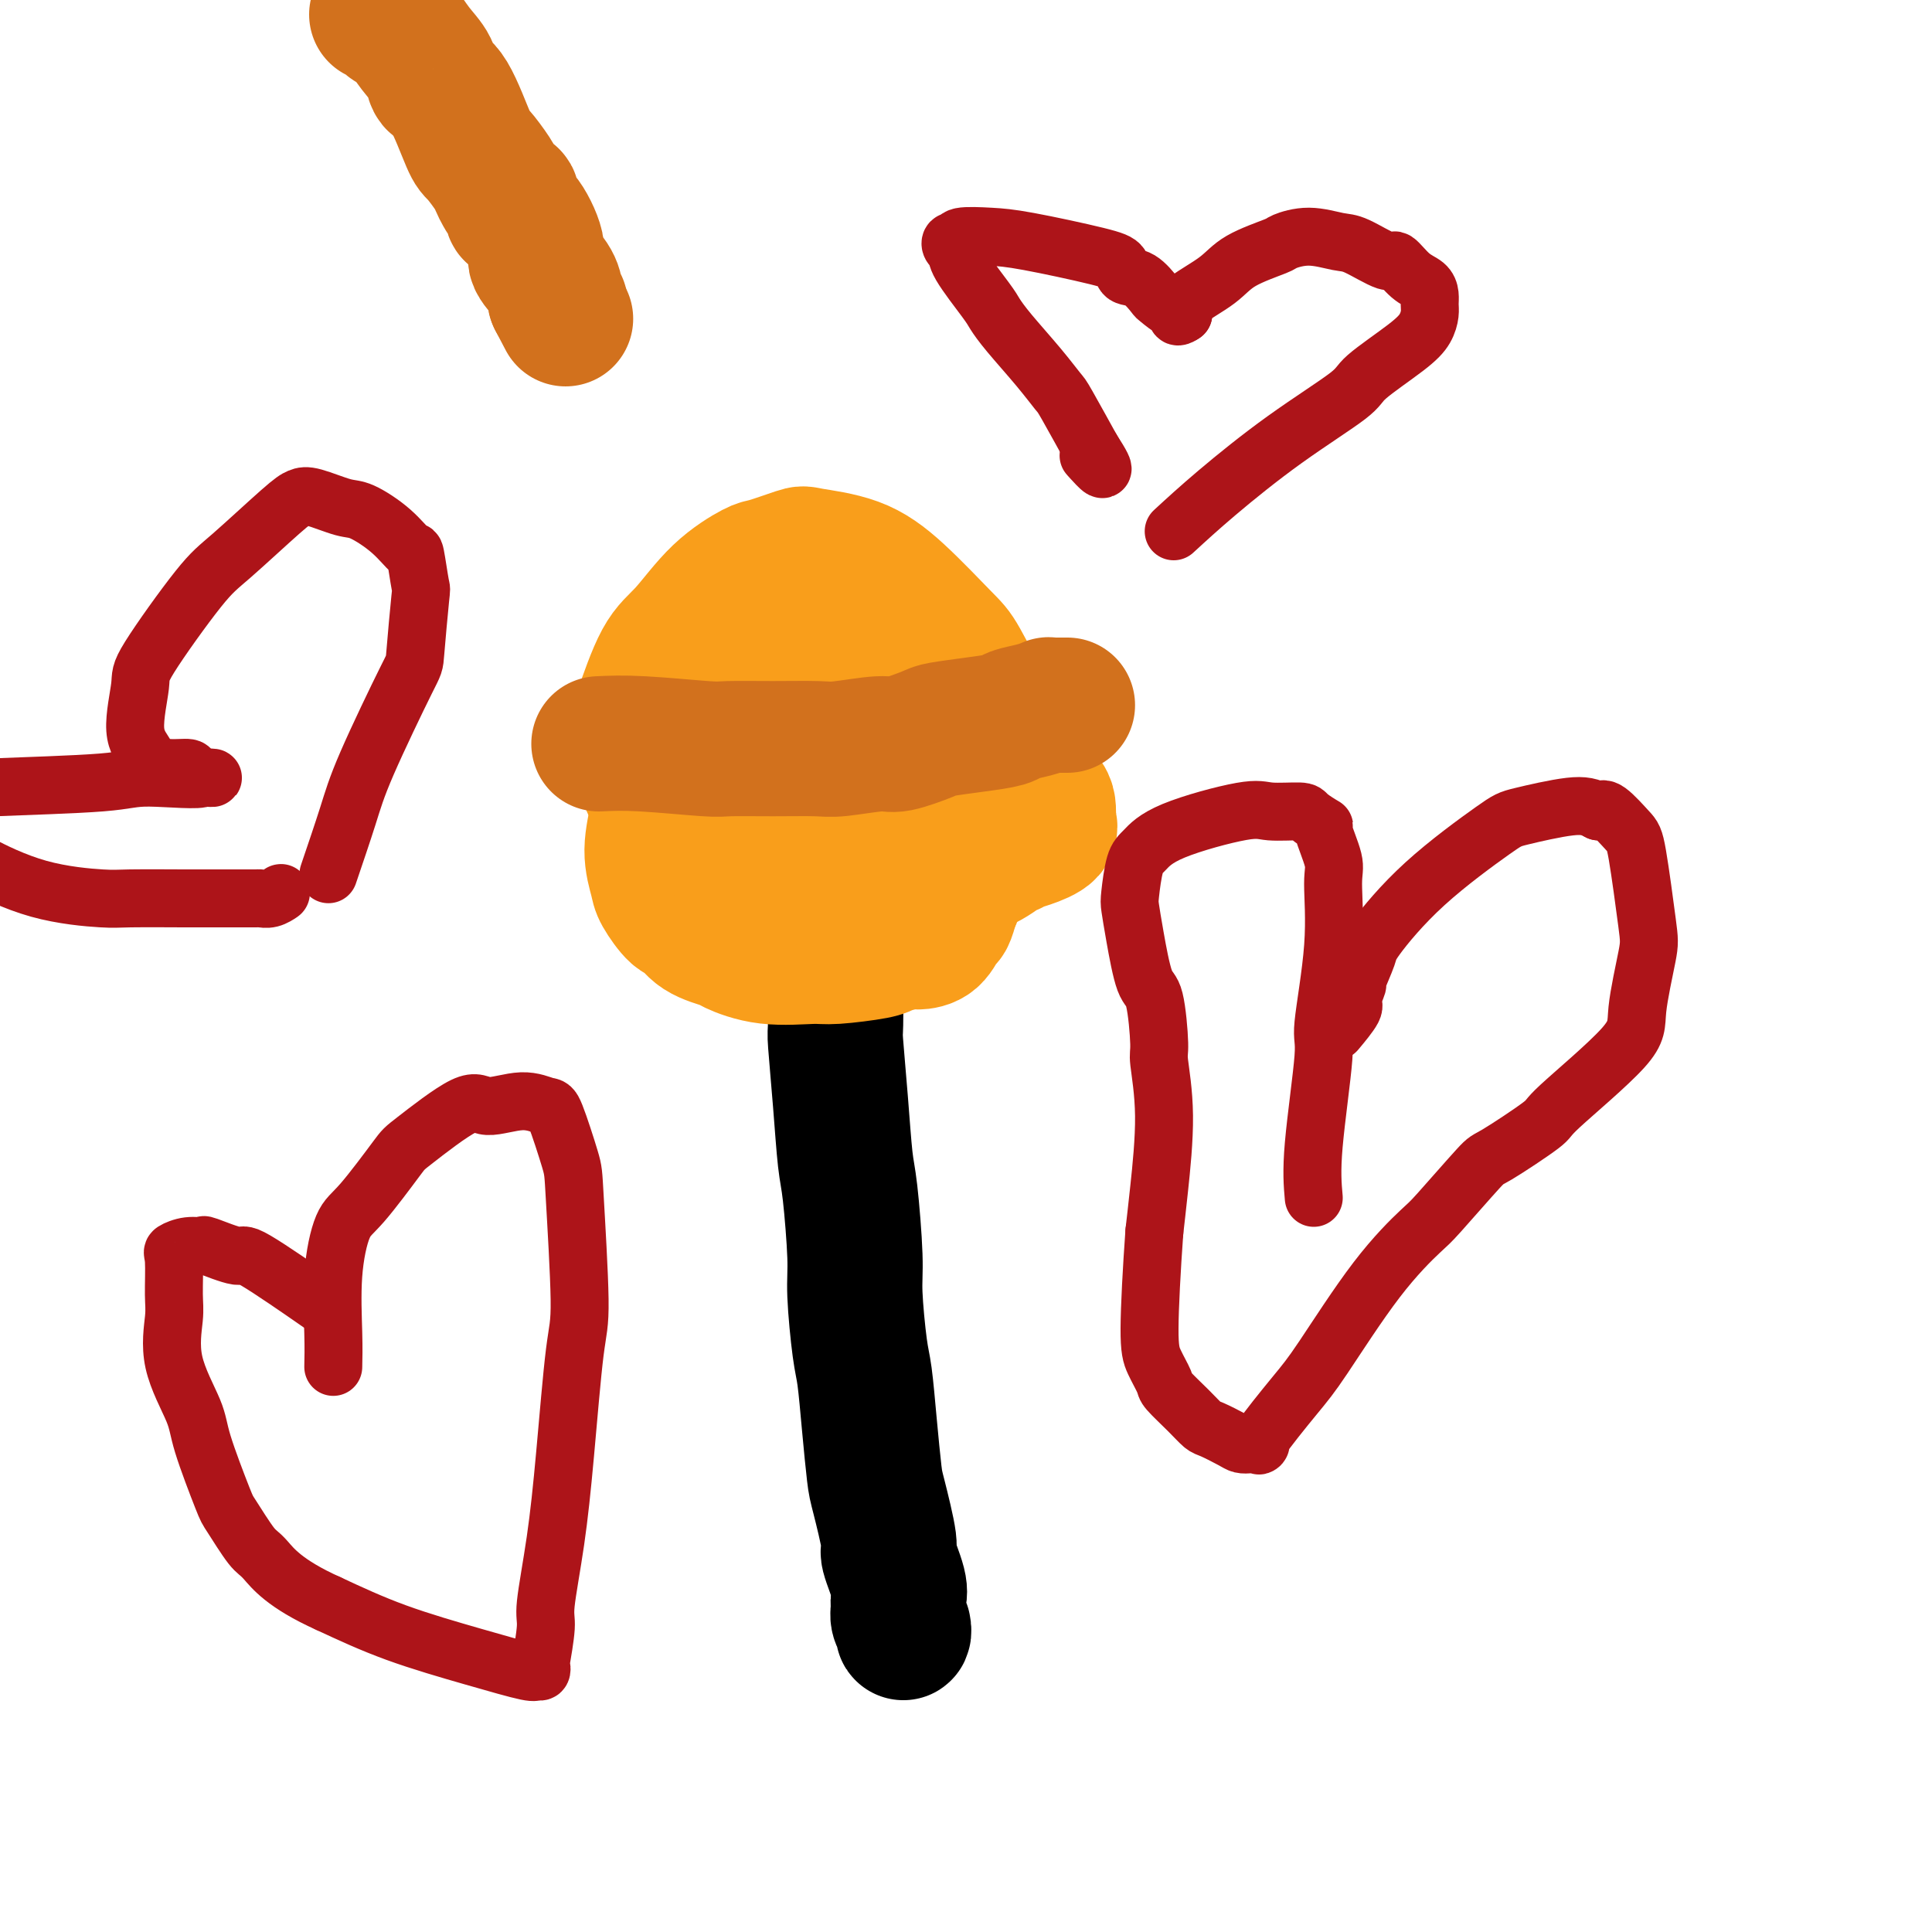 <svg viewBox='0 0 400 400' version='1.1' xmlns='http://www.w3.org/2000/svg' xmlns:xlink='http://www.w3.org/1999/xlink'><g fill='none' stroke='rgb(0,0,0)' stroke-width='28' stroke-linecap='round' stroke-linejoin='round'><path d='M173,196c0.002,1.611 0.003,3.222 0,4c-0.003,0.778 -0.012,0.722 0,3c0.012,2.278 0.044,6.891 0,9c-0.044,2.109 -0.166,1.715 0,4c0.166,2.285 0.618,7.248 1,12c0.382,4.752 0.694,9.293 1,12c0.306,2.707 0.607,3.580 1,7c0.393,3.420 0.879,9.386 1,13c0.121,3.614 -0.122,4.877 0,8c0.122,3.123 0.609,8.107 1,11c0.391,2.893 0.687,3.693 1,6c0.313,2.307 0.642,6.119 1,10c0.358,3.881 0.744,7.830 1,10c0.256,2.170 0.380,2.559 1,5c0.620,2.441 1.736,6.933 2,9c0.264,2.067 -0.322,1.708 0,3c0.322,1.292 1.554,4.233 2,6c0.446,1.767 0.105,2.359 0,3c-0.105,0.641 0.024,1.331 0,2c-0.024,0.669 -0.203,1.317 0,2c0.203,0.683 0.786,1.399 1,2c0.214,0.601 0.058,1.085 0,1c-0.058,-0.085 -0.016,-0.739 0,-1c0.016,-0.261 0.008,-0.131 0,0'/></g>
<g fill='none' stroke='rgb(249,158,27)' stroke-width='28' stroke-linecap='round' stroke-linejoin='round'><path d='M170,151c-5.911,-0.033 -11.823,-0.066 -15,0c-3.177,0.066 -3.621,0.230 -5,1c-1.379,0.770 -3.695,2.147 -5,3c-1.305,0.853 -1.600,1.184 -3,3c-1.400,1.816 -3.905,5.117 -5,7c-1.095,1.883 -0.781,2.348 -1,4c-0.219,1.652 -0.971,4.493 -1,7c-0.029,2.507 0.664,4.681 1,6c0.336,1.319 0.315,1.782 1,3c0.685,1.218 2.077,3.190 3,4c0.923,0.810 1.376,0.459 2,1c0.624,0.541 1.420,1.973 3,3c1.580,1.027 3.944,1.649 5,2c1.056,0.351 0.805,0.431 2,1c1.195,0.569 3.837,1.628 7,2c3.163,0.372 6.847,0.057 9,0c2.153,-0.057 2.774,0.143 5,0c2.226,-0.143 6.056,-0.627 8,-1c1.944,-0.373 2.002,-0.633 3,-1c0.998,-0.367 2.936,-0.842 4,-1c1.064,-0.158 1.255,0.002 2,0c0.745,-0.002 2.045,-0.165 3,-1c0.955,-0.835 1.565,-2.340 2,-3c0.435,-0.660 0.696,-0.474 1,-1c0.304,-0.526 0.652,-1.763 1,-3'/><path d='M197,187c0.845,-1.683 0.957,-2.391 1,-3c0.043,-0.609 0.018,-1.121 0,-3c-0.018,-1.879 -0.028,-5.127 0,-7c0.028,-1.873 0.093,-2.373 0,-4c-0.093,-1.627 -0.344,-4.382 -1,-7c-0.656,-2.618 -1.716,-5.099 -2,-7c-0.284,-1.901 0.208,-3.222 0,-4c-0.208,-0.778 -1.114,-1.014 -2,-3c-0.886,-1.986 -1.750,-5.723 -3,-8c-1.250,-2.277 -2.885,-3.093 -4,-4c-1.115,-0.907 -1.711,-1.904 -3,-3c-1.289,-1.096 -3.270,-2.292 -5,-3c-1.730,-0.708 -3.210,-0.928 -4,-1c-0.790,-0.072 -0.891,0.005 -2,0c-1.109,-0.005 -3.225,-0.093 -4,0c-0.775,0.093 -0.209,0.368 -1,1c-0.791,0.632 -2.940,1.621 -4,2c-1.060,0.379 -1.031,0.147 -2,1c-0.969,0.853 -2.935,2.789 -5,5c-2.065,2.211 -4.229,4.696 -5,6c-0.771,1.304 -0.148,1.427 -1,3c-0.852,1.573 -3.179,4.595 -4,6c-0.821,1.405 -0.136,1.193 0,2c0.136,0.807 -0.278,2.635 0,4c0.278,1.365 1.247,2.269 2,3c0.753,0.731 1.289,1.288 2,2c0.711,0.712 1.597,1.577 3,3c1.403,1.423 3.325,3.402 4,4c0.675,0.598 0.105,-0.185 2,0c1.895,0.185 6.256,1.339 9,2c2.744,0.661 3.872,0.831 5,1'/><path d='M173,175c4.848,1.115 8.966,2.402 11,3c2.034,0.598 1.982,0.509 6,0c4.018,-0.509 12.106,-1.436 16,-2c3.894,-0.564 3.593,-0.766 4,-1c0.407,-0.234 1.521,-0.499 3,-1c1.479,-0.501 3.323,-1.236 4,-2c0.677,-0.764 0.187,-1.557 0,-2c-0.187,-0.443 -0.071,-0.535 0,-1c0.071,-0.465 0.098,-1.302 0,-2c-0.098,-0.698 -0.320,-1.258 -1,-2c-0.680,-0.742 -1.819,-1.665 -3,-3c-1.181,-1.335 -2.405,-3.080 -3,-4c-0.595,-0.920 -0.559,-1.013 -2,-3c-1.441,-1.987 -4.357,-5.866 -6,-8c-1.643,-2.134 -2.014,-2.521 -3,-4c-0.986,-1.479 -2.586,-4.050 -4,-6c-1.414,-1.950 -2.640,-3.279 -4,-4c-1.360,-0.721 -2.854,-0.835 -3,-1c-0.146,-0.165 1.055,-0.379 -2,-1c-3.055,-0.621 -10.366,-1.647 -14,-2c-3.634,-0.353 -3.592,-0.034 -4,0c-0.408,0.034 -1.265,-0.219 -2,0c-0.735,0.219 -1.348,0.909 -2,1c-0.652,0.091 -1.342,-0.417 -2,0c-0.658,0.417 -1.283,1.760 -2,3c-0.717,1.240 -1.526,2.377 -2,3c-0.474,0.623 -0.614,0.730 -1,2c-0.386,1.270 -1.018,3.701 -2,6c-0.982,2.299 -2.315,4.465 -3,6c-0.685,1.535 -0.721,2.440 -1,4c-0.279,1.560 -0.801,3.776 -1,5c-0.199,1.224 -0.074,1.455 0,3c0.074,1.545 0.097,4.405 0,6c-0.097,1.595 -0.314,1.924 0,3c0.314,1.076 1.159,2.900 2,4c0.841,1.100 1.678,1.475 2,2c0.322,0.525 0.128,1.198 1,2c0.872,0.802 2.809,1.733 4,2c1.191,0.267 1.635,-0.129 3,0c1.365,0.129 3.652,0.782 7,1c3.348,0.218 7.756,0.001 10,0c2.244,-0.001 2.324,0.213 4,0c1.676,-0.213 4.948,-0.853 7,-1c2.052,-0.147 2.883,0.198 5,0c2.117,-0.198 5.520,-0.941 8,-2c2.480,-1.059 4.037,-2.436 5,-3c0.963,-0.564 1.330,-0.316 2,-1c0.670,-0.684 1.642,-2.299 2,-3c0.358,-0.701 0.102,-0.486 0,-1c-0.102,-0.514 -0.051,-1.757 0,-3'/><path d='M212,168c0.318,-2.759 -0.885,-5.657 -2,-9c-1.115,-3.343 -2.140,-7.131 -3,-9c-0.860,-1.869 -1.555,-1.821 -3,-4c-1.445,-2.179 -3.642,-6.587 -5,-9c-1.358,-2.413 -1.879,-2.831 -4,-5c-2.121,-2.169 -5.843,-6.091 -9,-9c-3.157,-2.909 -5.748,-4.807 -9,-6c-3.252,-1.193 -7.165,-1.681 -9,-2c-1.835,-0.319 -1.592,-0.469 -3,0c-1.408,0.469 -4.465,1.557 -6,2c-1.535,0.443 -1.546,0.241 -3,1c-1.454,0.759 -4.351,2.478 -7,5c-2.649,2.522 -5.050,5.847 -7,8c-1.950,2.153 -3.448,3.136 -5,6c-1.552,2.864 -3.157,7.610 -4,10c-0.843,2.390 -0.926,2.425 -1,4c-0.074,1.575 -0.141,4.691 0,6c0.141,1.309 0.490,0.813 1,2c0.510,1.187 1.183,4.058 3,6c1.817,1.942 4.779,2.955 6,4c1.221,1.045 0.699,2.122 2,3c1.301,0.878 4.423,1.558 6,2c1.577,0.442 1.610,0.648 3,1c1.390,0.352 4.138,0.851 6,1c1.862,0.149 2.836,-0.053 5,0c2.164,0.053 5.516,0.359 9,0c3.484,-0.359 7.099,-1.385 9,-2c1.901,-0.615 2.089,-0.819 4,-1c1.911,-0.181 5.546,-0.337 9,-2c3.454,-1.663 6.727,-4.831 10,-8'/><path d='M205,163c2.455,-2.785 3.591,-5.748 4,-7c0.409,-1.252 0.089,-0.794 0,-1c-0.089,-0.206 0.052,-1.075 0,-2c-0.052,-0.925 -0.297,-1.905 -1,-3c-0.703,-1.095 -1.862,-2.305 -3,-3c-1.138,-0.695 -2.253,-0.876 -3,-1c-0.747,-0.124 -1.125,-0.192 -2,-1c-0.875,-0.808 -2.248,-2.356 -3,-3c-0.752,-0.644 -0.882,-0.384 -2,-1c-1.118,-0.616 -3.222,-2.109 -4,-3c-0.778,-0.891 -0.230,-1.181 -2,-2c-1.770,-0.819 -5.859,-2.167 -8,-3c-2.141,-0.833 -2.336,-1.153 -4,-2c-1.664,-0.847 -4.798,-2.223 -7,-3c-2.202,-0.777 -3.473,-0.956 -6,-1c-2.527,-0.044 -6.311,0.048 -8,0c-1.689,-0.048 -1.284,-0.234 -3,0c-1.716,0.234 -5.553,0.889 -7,1c-1.447,0.111 -0.503,-0.323 -2,2c-1.497,2.323 -5.434,7.404 -7,10c-1.566,2.596 -0.760,2.706 -1,4c-0.240,1.294 -1.526,3.771 -2,6c-0.474,2.229 -0.135,4.208 0,5c0.135,0.792 0.068,0.396 0,0'/></g>
<g fill='none' stroke='rgb(210,113,29)' stroke-width='28' stroke-linecap='round' stroke-linejoin='round'><path d='M124,154c2.428,-0.113 4.856,-0.227 9,0c4.144,0.227 10.004,0.794 13,1c2.996,0.206 3.128,0.051 5,0c1.872,-0.051 5.484,0.002 9,0c3.516,-0.002 6.935,-0.060 9,0c2.065,0.060 2.776,0.237 5,0c2.224,-0.237 5.962,-0.890 8,-1c2.038,-0.110 2.378,0.321 4,0c1.622,-0.321 4.526,-1.396 6,-2c1.474,-0.604 1.517,-0.739 3,-1c1.483,-0.261 4.405,-0.648 7,-1c2.595,-0.352 4.862,-0.669 6,-1c1.138,-0.331 1.145,-0.677 2,-1c0.855,-0.323 2.558,-0.622 4,-1c1.442,-0.378 2.624,-0.833 3,-1c0.376,-0.167 -0.053,-0.045 0,0c0.053,0.045 0.589,0.012 1,0c0.411,-0.012 0.698,-0.003 1,0c0.302,0.003 0.620,0.001 1,0c0.380,-0.001 0.823,-0.000 1,0c0.177,0.000 0.089,0.000 0,0'/><path d='M78,3c0.864,0.452 1.728,0.903 2,1c0.272,0.097 -0.050,-0.162 0,0c0.050,0.162 0.470,0.744 1,1c0.530,0.256 1.169,0.187 2,1c0.831,0.813 1.855,2.509 3,4c1.145,1.491 2.413,2.778 3,4c0.587,1.222 0.493,2.379 1,3c0.507,0.621 1.613,0.704 3,3c1.387,2.296 3.054,6.804 4,9c0.946,2.196 1.170,2.082 2,3c0.830,0.918 2.265,2.870 3,4c0.735,1.130 0.770,1.439 1,2c0.230,0.561 0.654,1.374 1,2c0.346,0.626 0.612,1.064 1,1c0.388,-0.064 0.896,-0.629 1,0c0.104,0.629 -0.197,2.454 0,3c0.197,0.546 0.890,-0.187 2,1c1.110,1.187 2.636,4.292 3,6c0.364,1.708 -0.434,2.017 0,3c0.434,0.983 2.100,2.639 3,4c0.900,1.361 1.035,2.427 1,3c-0.035,0.573 -0.240,0.654 0,1c0.240,0.346 0.926,0.956 1,1c0.074,0.044 -0.463,-0.478 -1,-1'/><path d='M115,62c3.667,7.000 1.833,3.500 0,0'/></g>
<g fill='none' stroke='rgb(173,20,25)' stroke-width='12' stroke-linecap='round' stroke-linejoin='round'><path d='M243,110c2.596,-2.387 5.191,-4.774 9,-8c3.809,-3.226 8.831,-7.290 14,-11c5.169,-3.710 10.485,-7.067 13,-9c2.515,-1.933 2.229,-2.443 4,-4c1.771,-1.557 5.599,-4.160 8,-6c2.401,-1.840 3.374,-2.916 4,-4c0.626,-1.084 0.905,-2.176 1,-3c0.095,-0.824 0.004,-1.382 0,-2c-0.004,-0.618 0.077,-1.297 0,-2c-0.077,-0.703 -0.314,-1.428 -1,-2c-0.686,-0.572 -1.823,-0.989 -3,-2c-1.177,-1.011 -2.396,-2.615 -3,-3c-0.604,-0.385 -0.593,0.450 -2,0c-1.407,-0.450 -4.231,-2.186 -6,-3c-1.769,-0.814 -2.483,-0.707 -4,-1c-1.517,-0.293 -3.838,-0.985 -6,-1c-2.162,-0.015 -4.166,0.646 -5,1c-0.834,0.354 -0.496,0.399 -2,1c-1.504,0.601 -4.848,1.758 -7,3c-2.152,1.242 -3.113,2.570 -5,4c-1.887,1.430 -4.700,2.962 -6,4c-1.300,1.038 -1.086,1.582 -1,2c0.086,0.418 0.043,0.709 0,1'/><path d='M245,65c-2.069,1.444 -1.242,-0.447 -1,-1c0.242,-0.553 -0.100,0.232 -1,0c-0.900,-0.232 -2.359,-1.480 -3,-2c-0.641,-0.520 -0.465,-0.312 -1,-1c-0.535,-0.688 -1.779,-2.272 -3,-3c-1.221,-0.728 -2.417,-0.601 -3,-1c-0.583,-0.399 -0.553,-1.323 -1,-2c-0.447,-0.677 -1.373,-1.106 -5,-2c-3.627,-0.894 -9.956,-2.255 -14,-3c-4.044,-0.745 -5.803,-0.876 -8,-1c-2.197,-0.124 -4.834,-0.241 -6,0c-1.166,0.241 -0.863,0.840 -1,1c-0.137,0.160 -0.713,-0.119 -1,0c-0.287,0.119 -0.285,0.636 0,1c0.285,0.364 0.853,0.576 1,1c0.147,0.424 -0.128,1.060 1,3c1.128,1.940 3.658,5.186 5,7c1.342,1.814 1.497,2.198 2,3c0.503,0.802 1.355,2.024 3,4c1.645,1.976 4.085,4.706 6,7c1.915,2.294 3.307,4.151 4,5c0.693,0.849 0.687,0.690 2,3c1.313,2.310 3.947,7.089 5,9c1.053,1.911 0.527,0.956 0,0'/><path d='M226,93c4.488,6.952 1.208,3.333 0,2c-1.208,-1.333 -0.345,-0.381 0,0c0.345,0.381 0.173,0.190 0,0'/><path d='M68,181c1.466,-4.316 2.932,-8.633 4,-12c1.068,-3.367 1.737,-5.786 4,-11c2.263,-5.214 6.120,-13.223 8,-17c1.880,-3.777 1.785,-3.321 2,-6c0.215,-2.679 0.742,-8.495 1,-11c0.258,-2.505 0.249,-1.701 0,-3c-0.249,-1.299 -0.738,-4.700 -1,-6c-0.262,-1.300 -0.297,-0.499 -1,-1c-0.703,-0.501 -2.075,-2.303 -4,-4c-1.925,-1.697 -4.403,-3.289 -6,-4c-1.597,-0.711 -2.314,-0.542 -4,-1c-1.686,-0.458 -4.342,-1.543 -6,-2c-1.658,-0.457 -2.319,-0.288 -3,0c-0.681,0.288 -1.382,0.693 -4,3c-2.618,2.307 -7.152,6.514 -10,9c-2.848,2.486 -4.010,3.250 -7,7c-2.990,3.750 -7.809,10.486 -10,14c-2.191,3.514 -1.753,3.807 -2,6c-0.247,2.193 -1.180,6.286 -1,9c0.180,2.714 1.471,4.051 2,5c0.529,0.949 0.295,1.512 1,2c0.705,0.488 2.348,0.901 4,1c1.652,0.099 3.313,-0.117 4,0c0.687,0.117 0.401,0.567 1,1c0.599,0.433 2.084,0.847 3,1c0.916,0.153 1.262,0.044 1,0c-0.262,-0.044 -1.131,-0.022 -2,0'/><path d='M42,161c-0.351,0.727 -7.228,0.044 -11,0c-3.772,-0.044 -4.440,0.551 -10,1c-5.560,0.449 -16.012,0.751 -22,1c-5.988,0.249 -7.513,0.444 -8,1c-0.487,0.556 0.063,1.471 0,2c-0.063,0.529 -0.738,0.670 -1,1c-0.262,0.330 -0.110,0.848 0,1c0.110,0.152 0.178,-0.062 0,0c-0.178,0.062 -0.602,0.398 0,2c0.602,1.602 2.228,4.468 3,6c0.772,1.532 0.688,1.731 3,3c2.312,1.269 7.020,3.608 12,5c4.980,1.392 10.232,1.837 13,2c2.768,0.163 3.054,0.044 6,0c2.946,-0.044 8.553,-0.012 11,0c2.447,0.012 1.733,0.004 3,0c1.267,-0.004 4.515,-0.005 7,0c2.485,0.005 4.207,0.015 5,0c0.793,-0.015 0.657,-0.057 1,0c0.343,0.057 1.164,0.211 2,0c0.836,-0.211 1.687,-0.788 2,-1c0.313,-0.212 0.090,-0.061 0,0c-0.090,0.061 -0.045,0.030 0,0'/><path d='M272,248c-0.243,-2.719 -0.486,-5.439 0,-11c0.486,-5.561 1.702,-13.965 2,-18c0.298,-4.035 -0.321,-3.702 0,-7c0.321,-3.298 1.581,-10.227 2,-16c0.419,-5.773 -0.004,-10.391 0,-13c0.004,-2.609 0.433,-3.211 0,-5c-0.433,-1.789 -1.730,-4.766 -2,-6c-0.270,-1.234 0.485,-0.726 0,-1c-0.485,-0.274 -2.212,-1.330 -3,-2c-0.788,-0.670 -0.637,-0.954 -2,-1c-1.363,-0.046 -4.238,0.147 -6,0c-1.762,-0.147 -2.409,-0.636 -6,0c-3.591,0.636 -10.126,2.395 -14,4c-3.874,1.605 -5.088,3.057 -6,4c-0.912,0.943 -1.520,1.377 -2,3c-0.480,1.623 -0.830,4.434 -1,6c-0.170,1.566 -0.161,1.888 0,3c0.161,1.112 0.473,3.016 1,6c0.527,2.984 1.270,7.048 2,9c0.730,1.952 1.446,1.790 2,4c0.554,2.210 0.944,6.791 1,9c0.056,2.209 -0.222,2.046 0,4c0.222,1.954 0.944,6.026 1,11c0.056,4.974 -0.556,10.850 -1,15c-0.444,4.150 -0.722,6.575 -1,9'/><path d='M239,255c-0.565,7.878 -0.976,15.573 -1,20c-0.024,4.427 0.340,5.585 1,7c0.660,1.415 1.617,3.085 2,4c0.383,0.915 0.193,1.075 1,2c0.807,0.925 2.611,2.616 4,4c1.389,1.384 2.363,2.462 3,3c0.637,0.538 0.936,0.535 2,1c1.064,0.465 2.892,1.397 4,2c1.108,0.603 1.497,0.878 2,1c0.503,0.122 1.122,0.090 2,0c0.878,-0.090 2.016,-0.239 2,0c-0.016,0.239 -1.185,0.866 0,-1c1.185,-1.866 4.724,-6.226 7,-9c2.276,-2.774 3.290,-3.963 6,-8c2.710,-4.037 7.117,-10.922 11,-16c3.883,-5.078 7.242,-8.349 9,-10c1.758,-1.651 1.916,-1.683 4,-4c2.084,-2.317 6.093,-6.920 8,-9c1.907,-2.080 1.710,-1.638 4,-3c2.290,-1.362 7.065,-4.529 9,-6c1.935,-1.471 1.028,-1.248 4,-4c2.972,-2.752 9.823,-8.481 13,-12c3.177,-3.519 2.679,-4.827 3,-8c0.321,-3.173 1.460,-8.210 2,-11c0.540,-2.790 0.482,-3.333 0,-7c-0.482,-3.667 -1.387,-10.457 -2,-14c-0.613,-3.543 -0.934,-3.838 -2,-5c-1.066,-1.162 -2.876,-3.189 -4,-4c-1.124,-0.811 -1.562,-0.405 -2,0'/><path d='M331,168c-1.728,-0.954 -3.048,-1.338 -6,-1c-2.952,0.338 -7.535,1.400 -10,2c-2.465,0.600 -2.812,0.740 -6,3c-3.188,2.260 -9.217,6.641 -14,11c-4.783,4.359 -8.319,8.695 -10,11c-1.681,2.305 -1.505,2.579 -2,4c-0.495,1.421 -1.660,3.989 -2,5c-0.340,1.011 0.147,0.464 0,1c-0.147,0.536 -0.926,2.154 -1,3c-0.074,0.846 0.557,0.920 0,2c-0.557,1.080 -2.302,3.166 -3,4c-0.698,0.834 -0.349,0.417 0,0'/><path d='M69,283c0.043,-1.881 0.085,-3.761 0,-7c-0.085,-3.239 -0.298,-7.835 0,-12c0.298,-4.165 1.105,-7.899 2,-10c0.895,-2.101 1.877,-2.568 4,-5c2.123,-2.432 5.385,-6.828 7,-9c1.615,-2.172 1.581,-2.119 4,-4c2.419,-1.881 7.290,-5.696 10,-7c2.710,-1.304 3.259,-0.098 5,0c1.741,0.098 4.676,-0.913 7,-1c2.324,-0.087 4.039,0.750 5,1c0.961,0.250 1.170,-0.085 2,2c0.830,2.085 2.283,6.591 3,9c0.717,2.409 0.698,2.721 1,8c0.302,5.279 0.924,15.526 1,21c0.076,5.474 -0.395,6.175 -1,11c-0.605,4.825 -1.343,13.774 -2,21c-0.657,7.226 -1.234,12.730 -2,18c-0.766,5.270 -1.721,10.306 -2,13c-0.279,2.694 0.118,3.047 0,5c-0.118,1.953 -0.749,5.506 -1,7c-0.251,1.494 -0.120,0.929 0,1c0.120,0.071 0.229,0.779 0,1c-0.229,0.221 -0.796,-0.046 -1,0c-0.204,0.046 -0.044,0.404 -2,0c-1.956,-0.404 -6.027,-1.570 -11,-3c-4.973,-1.430 -10.850,-3.123 -16,-5c-5.150,-1.877 -9.575,-3.939 -14,-6'/><path d='M68,332c-9.166,-4.114 -11.580,-7.398 -13,-9c-1.420,-1.602 -1.844,-1.522 -3,-3c-1.156,-1.478 -3.043,-4.513 -4,-6c-0.957,-1.487 -0.985,-1.427 -2,-4c-1.015,-2.573 -3.018,-7.780 -4,-11c-0.982,-3.220 -0.942,-4.453 -2,-7c-1.058,-2.547 -3.214,-6.408 -4,-10c-0.786,-3.592 -0.202,-6.914 0,-9c0.202,-2.086 0.024,-2.937 0,-5c-0.024,-2.063 0.107,-5.340 0,-7c-0.107,-1.660 -0.452,-1.704 0,-2c0.452,-0.296 1.700,-0.844 3,-1c1.300,-0.156 2.652,0.079 3,0c0.348,-0.079 -0.307,-0.471 1,0c1.307,0.471 4.577,1.807 6,2c1.423,0.193 0.998,-0.756 4,1c3.002,1.756 9.429,6.216 12,8c2.571,1.784 1.285,0.892 0,0'/></g>
</svg>